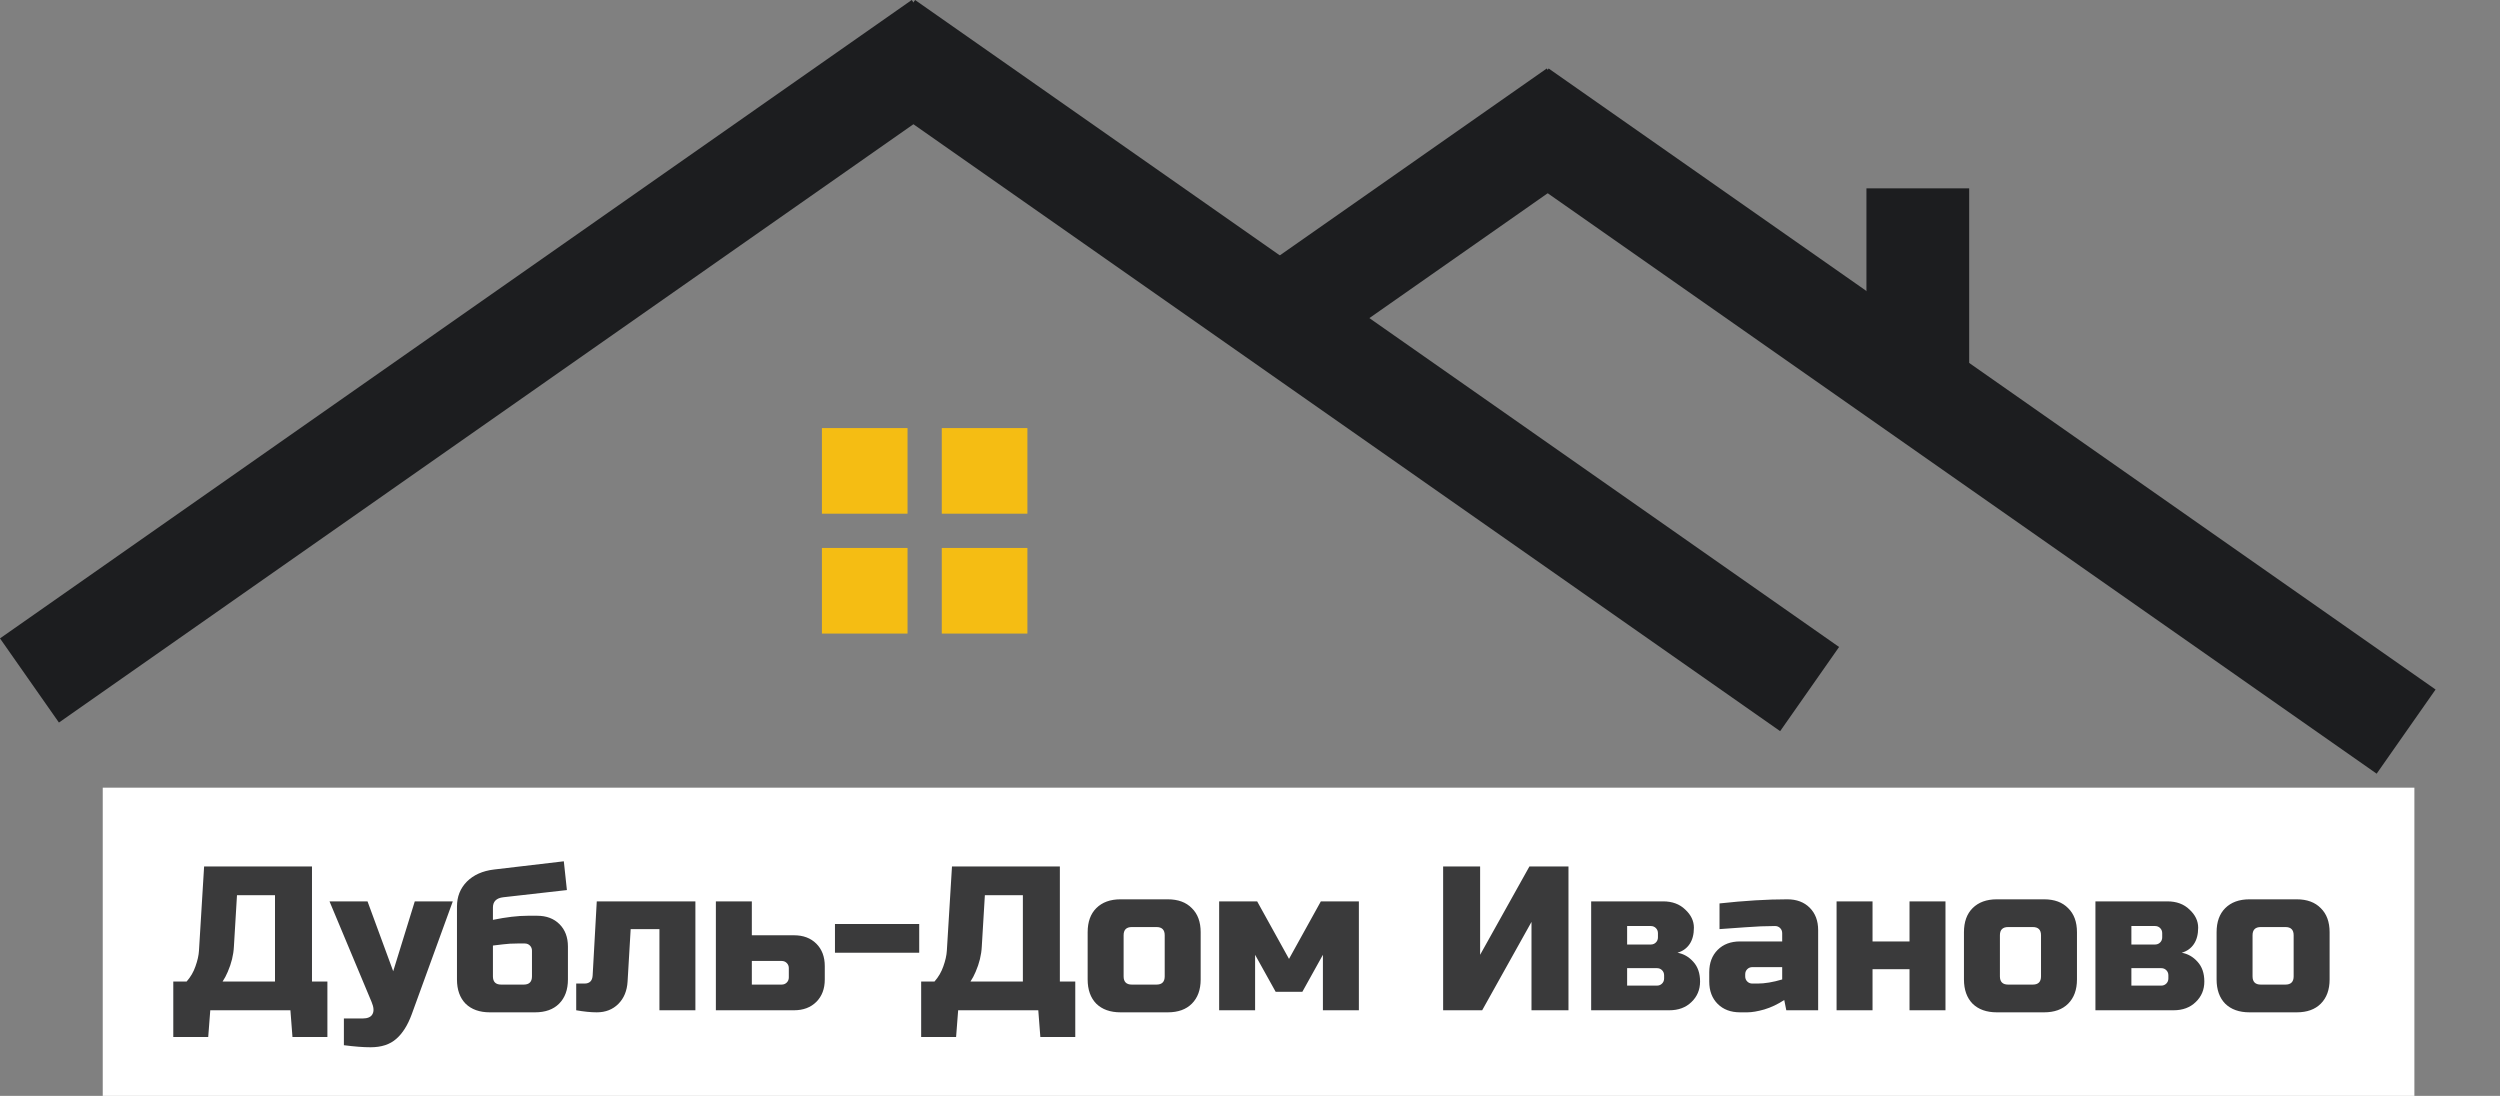 <?xml version="1.0" encoding="UTF-8"?> <svg xmlns="http://www.w3.org/2000/svg" width="146" height="64" viewBox="0 0 146 64" fill="none"><rect x="0" y="0" width="146" height="64" fill="#808080" stroke="none"/> <rect x="73.113" y="16.055" width="21.018" height="6" transform="rotate(-35 73.113 16.055)" fill="#1C1D1F"></rect> <rect x="103.961" y="42.699" width="65.874" height="6" transform="rotate(-145 103.961 42.699)" fill="#1C1D1F"></rect> <rect x="138.796" y="45.183" width="63.232" height="6" transform="rotate(-145 138.796 45.183)" fill="#1C1D1F"></rect> <rect x="109" y="22" width="11" height="6" transform="rotate(-90 109 22)" fill="#1C1D1F"></rect> <rect y="37.282" width="65" height="6" transform="rotate(-35 0 37.282)" fill="#1C1D1F"></rect> <rect x="48" y="25" width="5" height="5" fill="#F5BD13"></rect> <rect x="55" y="25" width="5" height="5" fill="#F5BD13"></rect> <rect x="55" y="32" width="5" height="5" fill="#F5BD13"></rect> <rect x="48" y="32" width="5" height="5" fill="#F5BD13"></rect> <rect x="6" y="46" width="135" height="18" fill="white"></rect> <path d="M11.92 50.6H18.22V57.32H19.12V60.56H17.08L16.96 59H12.28L12.16 60.56H10.12V57.32H10.9C11.132 57.056 11.304 56.76 11.416 56.432C11.536 56.096 11.604 55.792 11.62 55.52L11.92 50.6ZM16.06 57.32V52.28H13.84L13.66 55.28C13.636 55.768 13.516 56.26 13.3 56.756C13.212 56.964 13.112 57.152 13 57.32H16.06ZM21.643 61.16C21.219 61.16 20.699 61.12 20.083 61.04V59.48H21.163C21.467 59.48 21.663 59.396 21.751 59.228C21.847 59.06 21.831 58.824 21.703 58.52L19.243 52.64H21.463L22.963 56.72L24.223 52.64H26.443L24.043 59.24C23.811 59.872 23.511 60.348 23.143 60.668C22.775 60.996 22.275 61.16 21.643 61.16ZM28.787 53.72C29.563 53.56 30.243 53.48 30.827 53.48H31.367C31.911 53.48 32.347 53.644 32.675 53.972C33.003 54.3 33.167 54.736 33.167 55.28V57.2C33.167 57.8 32.995 58.272 32.651 58.616C32.315 58.952 31.847 59.12 31.247 59.12H28.607C28.007 59.12 27.535 58.952 27.191 58.616C26.855 58.272 26.687 57.8 26.687 57.2V52.94C26.687 52.364 26.879 51.88 27.263 51.488C27.655 51.096 28.183 50.86 28.847 50.78L32.927 50.3L33.107 51.98L29.387 52.4C28.987 52.448 28.787 52.648 28.787 53V53.72ZM30.587 57.5C30.907 57.5 31.067 57.34 31.067 57.02V55.52C31.067 55.4 31.027 55.3 30.947 55.22C30.867 55.14 30.767 55.1 30.647 55.1H30.227C29.915 55.1 29.635 55.116 29.387 55.148C29.139 55.18 28.939 55.204 28.787 55.22V57.02C28.787 57.34 28.947 57.5 29.267 57.5H30.587ZM34.851 59.12C34.507 59.12 34.107 59.08 33.651 59V57.44H34.131C34.435 57.44 34.595 57.28 34.611 56.96L34.851 52.64H40.611V59H38.511V54.26H36.831L36.651 57.32C36.619 57.864 36.439 58.3 36.111 58.628C35.783 58.956 35.363 59.12 34.851 59.12ZM41.807 59V52.64H43.907V54.62H46.367C46.911 54.62 47.347 54.784 47.675 55.112C48.003 55.44 48.167 55.876 48.167 56.42V57.2C48.167 57.744 48.003 58.18 47.675 58.508C47.347 58.836 46.911 59 46.367 59H41.807ZM45.647 57.5C45.767 57.5 45.867 57.46 45.947 57.38C46.027 57.3 46.067 57.2 46.067 57.08V56.54C46.067 56.42 46.027 56.32 45.947 56.24C45.867 56.16 45.767 56.12 45.647 56.12H43.907V57.5H45.647ZM48.762 55.64V53.96H53.682V55.64H48.762ZM55.596 50.6H61.896V57.32H62.796V60.56H60.756L60.636 59H55.956L55.836 60.56H53.796V57.32H54.576C54.808 57.056 54.98 56.76 55.092 56.432C55.212 56.096 55.28 55.792 55.296 55.52L55.596 50.6ZM59.736 57.32V52.28H57.516L57.336 55.28C57.312 55.768 57.192 56.26 56.976 56.756C56.888 56.964 56.788 57.152 56.676 57.32H59.736ZM70.119 57.2C70.119 57.8 69.947 58.272 69.603 58.616C69.267 58.952 68.799 59.12 68.199 59.12H65.439C64.839 59.12 64.367 58.952 64.023 58.616C63.687 58.272 63.519 57.8 63.519 57.2V54.44C63.519 53.84 63.687 53.372 64.023 53.036C64.367 52.692 64.839 52.52 65.439 52.52H68.199C68.799 52.52 69.267 52.692 69.603 53.036C69.947 53.372 70.119 53.84 70.119 54.44V57.2ZM68.019 54.62C68.019 54.3 67.859 54.14 67.539 54.14H66.099C65.779 54.14 65.619 54.3 65.619 54.62V57.02C65.619 57.34 65.779 57.5 66.099 57.5H67.539C67.859 57.5 68.019 57.34 68.019 57.02V54.62ZM76.058 57.92H74.498L73.298 55.76V59H71.198V52.64H73.418L75.278 56L77.138 52.64H79.358V59H77.258V55.76L76.058 57.92ZM91.599 59H89.439V53.84L86.559 59H84.279V50.6H86.439V55.76L89.319 50.6H91.599V59ZM97.484 59H92.924V52.64H97.124C97.66 52.64 98.092 52.8 98.42 53.12C98.756 53.432 98.924 53.784 98.924 54.176C98.924 54.568 98.84 54.888 98.672 55.136C98.504 55.384 98.268 55.552 97.964 55.64C98.324 55.704 98.632 55.88 98.888 56.168C99.152 56.456 99.284 56.84 99.284 57.32C99.284 57.8 99.116 58.2 98.78 58.52C98.452 58.84 98.02 59 97.484 59ZM97.184 56.96C97.184 56.84 97.144 56.74 97.064 56.66C96.984 56.58 96.884 56.54 96.764 56.54H95.024V57.56H96.764C96.884 57.56 96.984 57.52 97.064 57.44C97.144 57.36 97.184 57.26 97.184 57.14V56.96ZM96.824 54.5C96.824 54.38 96.784 54.28 96.704 54.2C96.624 54.12 96.524 54.08 96.404 54.08H95.024V55.16H96.404C96.524 55.16 96.624 55.12 96.704 55.04C96.784 54.96 96.824 54.86 96.824 54.74V54.5ZM102.64 57.44C103.064 57.44 103.544 57.36 104.08 57.2V56.48H102.34C102.22 56.48 102.12 56.52 102.04 56.6C101.96 56.68 101.92 56.78 101.92 56.9V57.02C101.92 57.14 101.96 57.24 102.04 57.32C102.12 57.4 102.22 57.44 102.34 57.44H102.64ZM100.42 52.76C101.884 52.6 103.204 52.52 104.38 52.52C104.924 52.52 105.36 52.684 105.688 53.012C106.016 53.34 106.18 53.776 106.18 54.32V59H104.32L104.2 58.4C103.824 58.648 103.436 58.832 103.036 58.952C102.644 59.064 102.312 59.12 102.04 59.12H101.62C101.076 59.12 100.64 58.956 100.312 58.628C99.984 58.3 99.82 57.864 99.82 57.32V56.78C99.82 56.236 99.984 55.8 100.312 55.472C100.64 55.144 101.076 54.98 101.62 54.98H104.08V54.5C104.08 54.38 104.04 54.28 103.96 54.2C103.88 54.12 103.78 54.08 103.66 54.08C103.14 54.08 102.564 54.104 101.932 54.152C101.308 54.2 100.804 54.236 100.42 54.26V52.76ZM111.516 54.98V52.64H113.616V59H111.516V56.6H109.356V59H107.256V52.64H109.356V54.98H111.516ZM121.295 57.2C121.295 57.8 121.123 58.272 120.779 58.616C120.443 58.952 119.975 59.12 119.375 59.12H116.615C116.015 59.12 115.543 58.952 115.199 58.616C114.863 58.272 114.695 57.8 114.695 57.2V54.44C114.695 53.84 114.863 53.372 115.199 53.036C115.543 52.692 116.015 52.52 116.615 52.52H119.375C119.975 52.52 120.443 52.692 120.779 53.036C121.123 53.372 121.295 53.84 121.295 54.44V57.2ZM119.195 54.62C119.195 54.3 119.035 54.14 118.715 54.14H117.275C116.955 54.14 116.795 54.3 116.795 54.62V57.02C116.795 57.34 116.955 57.5 117.275 57.5H118.715C119.035 57.5 119.195 57.34 119.195 57.02V54.62ZM126.933 59H122.373V52.64H126.573C127.109 52.64 127.541 52.8 127.869 53.12C128.205 53.432 128.373 53.784 128.373 54.176C128.373 54.568 128.289 54.888 128.121 55.136C127.953 55.384 127.717 55.552 127.413 55.64C127.773 55.704 128.081 55.88 128.337 56.168C128.601 56.456 128.733 56.84 128.733 57.32C128.733 57.8 128.565 58.2 128.229 58.52C127.901 58.84 127.469 59 126.933 59ZM126.633 56.96C126.633 56.84 126.593 56.74 126.513 56.66C126.433 56.58 126.333 56.54 126.213 56.54H124.473V57.56H126.213C126.333 57.56 126.433 57.52 126.513 57.44C126.593 57.36 126.633 57.26 126.633 57.14V56.96ZM126.273 54.5C126.273 54.38 126.233 54.28 126.153 54.2C126.073 54.12 125.973 54.08 125.853 54.08H124.473V55.16H125.853C125.973 55.16 126.073 55.12 126.153 55.04C126.233 54.96 126.273 54.86 126.273 54.74V54.5ZM136.049 57.2C136.049 57.8 135.877 58.272 135.533 58.616C135.197 58.952 134.729 59.12 134.129 59.12H131.369C130.769 59.12 130.297 58.952 129.953 58.616C129.617 58.272 129.449 57.8 129.449 57.2V54.44C129.449 53.84 129.617 53.372 129.953 53.036C130.297 52.692 130.769 52.52 131.369 52.52H134.129C134.729 52.52 135.197 52.692 135.533 53.036C135.877 53.372 136.049 53.84 136.049 54.44V57.2ZM133.949 54.62C133.949 54.3 133.789 54.14 133.469 54.14H132.029C131.709 54.14 131.549 54.3 131.549 54.62V57.02C131.549 57.34 131.709 57.5 132.029 57.5H133.469C133.789 57.5 133.949 57.34 133.949 57.02V54.62Z" fill="#3A3A3B"></path> </svg> 